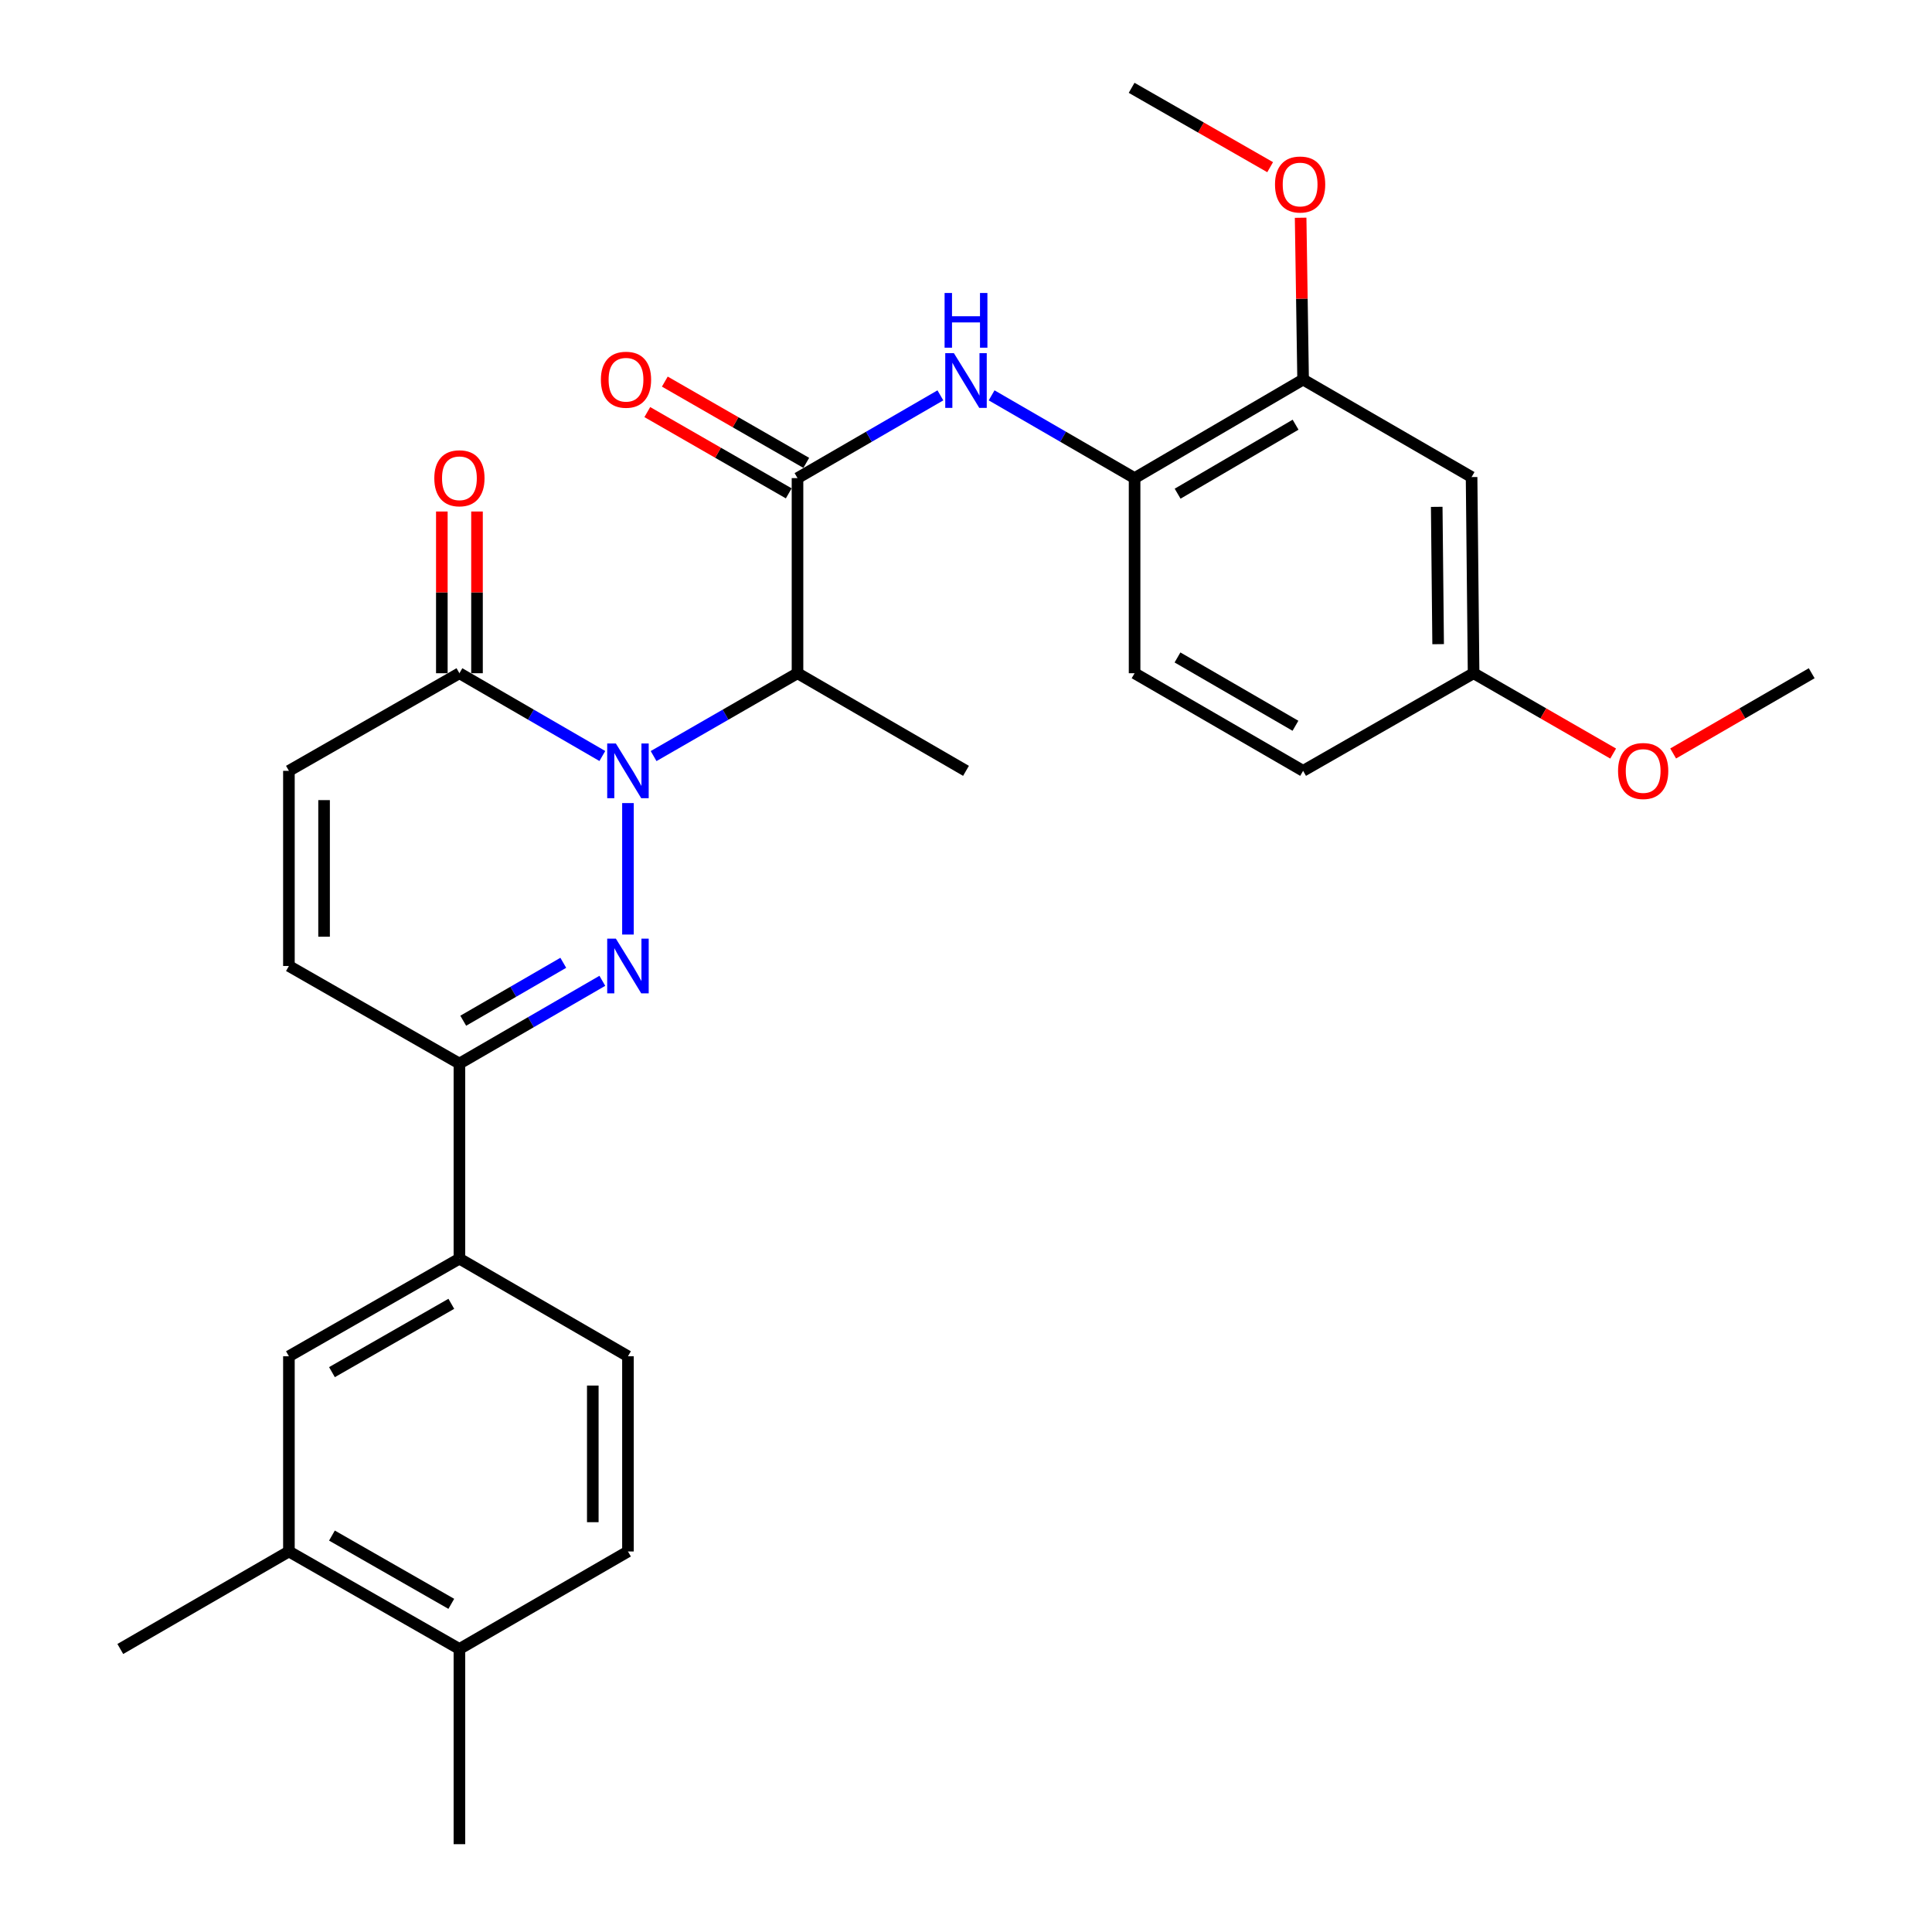 <?xml version='1.0' encoding='iso-8859-1'?>
<svg version='1.1' baseProfile='full'
              xmlns='http://www.w3.org/2000/svg'
                      xmlns:rdkit='http://www.rdkit.org/xml'
                      xmlns:xlink='http://www.w3.org/1999/xlink'
                  xml:space='preserve'
width='1000px' height='1000px' viewBox='0 0 1000 1000'>
<!-- END OF HEADER -->
<rect style='opacity:1.0;fill:#FFFFFF;stroke:none' width='1000' height='1000' x='0' y='0'> </rect>
<path class='bond-0' d='M 325.029,415.672 L 325.029,483.722' style='fill:none;fill-rule:evenodd;stroke:#0000FF;stroke-width:6px;stroke-linecap:butt;stroke-linejoin:miter;stroke-opacity:1' />
<path class='bond-1' d='M 338.3,391.346 L 375.544,369.905' style='fill:none;fill-rule:evenodd;stroke:#0000FF;stroke-width:6px;stroke-linecap:butt;stroke-linejoin:miter;stroke-opacity:1' />
<path class='bond-1' d='M 375.544,369.905 L 412.787,348.465' style='fill:none;fill-rule:evenodd;stroke:#000000;stroke-width:6px;stroke-linecap:butt;stroke-linejoin:miter;stroke-opacity:1' />
<path class='bond-3' d='M 311.768,391.307 L 274.782,369.886' style='fill:none;fill-rule:evenodd;stroke:#0000FF;stroke-width:6px;stroke-linecap:butt;stroke-linejoin:miter;stroke-opacity:1' />
<path class='bond-3' d='M 274.782,369.886 L 237.796,348.465' style='fill:none;fill-rule:evenodd;stroke:#000000;stroke-width:6px;stroke-linecap:butt;stroke-linejoin:miter;stroke-opacity:1' />
<path class='bond-4' d='M 311.769,507.668 L 274.782,529.085' style='fill:none;fill-rule:evenodd;stroke:#0000FF;stroke-width:6px;stroke-linecap:butt;stroke-linejoin:miter;stroke-opacity:1' />
<path class='bond-4' d='M 274.782,529.085 L 237.796,550.502' style='fill:none;fill-rule:evenodd;stroke:#000000;stroke-width:6px;stroke-linecap:butt;stroke-linejoin:miter;stroke-opacity:1' />
<path class='bond-4' d='M 291.553,498.344 L 265.663,513.336' style='fill:none;fill-rule:evenodd;stroke:#0000FF;stroke-width:6px;stroke-linecap:butt;stroke-linejoin:miter;stroke-opacity:1' />
<path class='bond-4' d='M 265.663,513.336 L 239.772,528.328' style='fill:none;fill-rule:evenodd;stroke:#000000;stroke-width:6px;stroke-linecap:butt;stroke-linejoin:miter;stroke-opacity:1' />
<path class='bond-2' d='M 412.787,348.465 L 412.787,247.471' style='fill:none;fill-rule:evenodd;stroke:#000000;stroke-width:6px;stroke-linecap:butt;stroke-linejoin:miter;stroke-opacity:1' />
<path class='bond-23' d='M 412.787,348.465 L 500,398.987' style='fill:none;fill-rule:evenodd;stroke:#000000;stroke-width:6px;stroke-linecap:butt;stroke-linejoin:miter;stroke-opacity:1' />
<path class='bond-5' d='M 412.787,247.471 L 449.764,226.055' style='fill:none;fill-rule:evenodd;stroke:#000000;stroke-width:6px;stroke-linecap:butt;stroke-linejoin:miter;stroke-opacity:1' />
<path class='bond-5' d='M 449.764,226.055 L 486.74,204.639' style='fill:none;fill-rule:evenodd;stroke:#0000FF;stroke-width:6px;stroke-linecap:butt;stroke-linejoin:miter;stroke-opacity:1' />
<path class='bond-14' d='M 417.321,239.582 L 380.716,218.548' style='fill:none;fill-rule:evenodd;stroke:#000000;stroke-width:6px;stroke-linecap:butt;stroke-linejoin:miter;stroke-opacity:1' />
<path class='bond-14' d='M 380.716,218.548 L 344.111,197.515' style='fill:none;fill-rule:evenodd;stroke:#FF0000;stroke-width:6px;stroke-linecap:butt;stroke-linejoin:miter;stroke-opacity:1' />
<path class='bond-14' d='M 408.254,255.361 L 371.649,234.328' style='fill:none;fill-rule:evenodd;stroke:#000000;stroke-width:6px;stroke-linecap:butt;stroke-linejoin:miter;stroke-opacity:1' />
<path class='bond-14' d='M 371.649,234.328 L 335.044,213.294' style='fill:none;fill-rule:evenodd;stroke:#FF0000;stroke-width:6px;stroke-linecap:butt;stroke-linejoin:miter;stroke-opacity:1' />
<path class='bond-6' d='M 237.796,348.465 L 149.542,398.987' style='fill:none;fill-rule:evenodd;stroke:#000000;stroke-width:6px;stroke-linecap:butt;stroke-linejoin:miter;stroke-opacity:1' />
<path class='bond-15' d='M 246.895,348.465 L 246.895,306.61' style='fill:none;fill-rule:evenodd;stroke:#000000;stroke-width:6px;stroke-linecap:butt;stroke-linejoin:miter;stroke-opacity:1' />
<path class='bond-15' d='M 246.895,306.61 L 246.895,264.756' style='fill:none;fill-rule:evenodd;stroke:#FF0000;stroke-width:6px;stroke-linecap:butt;stroke-linejoin:miter;stroke-opacity:1' />
<path class='bond-15' d='M 228.696,348.465 L 228.696,306.61' style='fill:none;fill-rule:evenodd;stroke:#000000;stroke-width:6px;stroke-linecap:butt;stroke-linejoin:miter;stroke-opacity:1' />
<path class='bond-15' d='M 228.696,306.61 L 228.696,264.756' style='fill:none;fill-rule:evenodd;stroke:#FF0000;stroke-width:6px;stroke-linecap:butt;stroke-linejoin:miter;stroke-opacity:1' />
<path class='bond-9' d='M 237.796,550.502 L 237.796,651.475' style='fill:none;fill-rule:evenodd;stroke:#000000;stroke-width:6px;stroke-linecap:butt;stroke-linejoin:miter;stroke-opacity:1' />
<path class='bond-29' d='M 237.796,550.502 L 149.542,499.99' style='fill:none;fill-rule:evenodd;stroke:#000000;stroke-width:6px;stroke-linecap:butt;stroke-linejoin:miter;stroke-opacity:1' />
<path class='bond-8' d='M 513.261,204.635 L 550.262,226.053' style='fill:none;fill-rule:evenodd;stroke:#0000FF;stroke-width:6px;stroke-linecap:butt;stroke-linejoin:miter;stroke-opacity:1' />
<path class='bond-8' d='M 550.262,226.053 L 587.263,247.471' style='fill:none;fill-rule:evenodd;stroke:#000000;stroke-width:6px;stroke-linecap:butt;stroke-linejoin:miter;stroke-opacity:1' />
<path class='bond-7' d='M 149.542,398.987 L 149.542,499.99' style='fill:none;fill-rule:evenodd;stroke:#000000;stroke-width:6px;stroke-linecap:butt;stroke-linejoin:miter;stroke-opacity:1' />
<path class='bond-7' d='M 167.74,414.137 L 167.74,484.839' style='fill:none;fill-rule:evenodd;stroke:#000000;stroke-width:6px;stroke-linecap:butt;stroke-linejoin:miter;stroke-opacity:1' />
<path class='bond-10' d='M 587.263,247.471 L 674.486,196.464' style='fill:none;fill-rule:evenodd;stroke:#000000;stroke-width:6px;stroke-linecap:butt;stroke-linejoin:miter;stroke-opacity:1' />
<path class='bond-10' d='M 609.534,255.53 L 670.59,219.825' style='fill:none;fill-rule:evenodd;stroke:#000000;stroke-width:6px;stroke-linecap:butt;stroke-linejoin:miter;stroke-opacity:1' />
<path class='bond-18' d='M 587.263,247.471 L 587.263,348.465' style='fill:none;fill-rule:evenodd;stroke:#000000;stroke-width:6px;stroke-linecap:butt;stroke-linejoin:miter;stroke-opacity:1' />
<path class='bond-11' d='M 237.796,651.475 L 149.542,702.007' style='fill:none;fill-rule:evenodd;stroke:#000000;stroke-width:6px;stroke-linecap:butt;stroke-linejoin:miter;stroke-opacity:1' />
<path class='bond-11' d='M 233.6,674.848 L 171.822,710.22' style='fill:none;fill-rule:evenodd;stroke:#000000;stroke-width:6px;stroke-linecap:butt;stroke-linejoin:miter;stroke-opacity:1' />
<path class='bond-17' d='M 237.796,651.475 L 325.029,702.007' style='fill:none;fill-rule:evenodd;stroke:#000000;stroke-width:6px;stroke-linecap:butt;stroke-linejoin:miter;stroke-opacity:1' />
<path class='bond-12' d='M 674.486,196.464 L 761.689,246.925' style='fill:none;fill-rule:evenodd;stroke:#000000;stroke-width:6px;stroke-linecap:butt;stroke-linejoin:miter;stroke-opacity:1' />
<path class='bond-22' d='M 674.486,196.464 L 673.845,154.585' style='fill:none;fill-rule:evenodd;stroke:#000000;stroke-width:6px;stroke-linecap:butt;stroke-linejoin:miter;stroke-opacity:1' />
<path class='bond-22' d='M 673.845,154.585 L 673.204,112.707' style='fill:none;fill-rule:evenodd;stroke:#FF0000;stroke-width:6px;stroke-linecap:butt;stroke-linejoin:miter;stroke-opacity:1' />
<path class='bond-13' d='M 149.542,702.007 L 149.542,803.04' style='fill:none;fill-rule:evenodd;stroke:#000000;stroke-width:6px;stroke-linecap:butt;stroke-linejoin:miter;stroke-opacity:1' />
<path class='bond-31' d='M 761.689,246.925 L 762.73,348.465' style='fill:none;fill-rule:evenodd;stroke:#000000;stroke-width:6px;stroke-linecap:butt;stroke-linejoin:miter;stroke-opacity:1' />
<path class='bond-31' d='M 743.647,262.343 L 744.376,333.42' style='fill:none;fill-rule:evenodd;stroke:#000000;stroke-width:6px;stroke-linecap:butt;stroke-linejoin:miter;stroke-opacity:1' />
<path class='bond-25' d='M 149.542,803.04 L 62.268,853.512' style='fill:none;fill-rule:evenodd;stroke:#000000;stroke-width:6px;stroke-linecap:butt;stroke-linejoin:miter;stroke-opacity:1' />
<path class='bond-30' d='M 149.542,803.04 L 237.796,853.512' style='fill:none;fill-rule:evenodd;stroke:#000000;stroke-width:6px;stroke-linecap:butt;stroke-linejoin:miter;stroke-opacity:1' />
<path class='bond-30' d='M 171.814,794.813 L 233.592,830.143' style='fill:none;fill-rule:evenodd;stroke:#000000;stroke-width:6px;stroke-linecap:butt;stroke-linejoin:miter;stroke-opacity:1' />
<path class='bond-16' d='M 237.796,853.512 L 325.029,803.04' style='fill:none;fill-rule:evenodd;stroke:#000000;stroke-width:6px;stroke-linecap:butt;stroke-linejoin:miter;stroke-opacity:1' />
<path class='bond-26' d='M 237.796,853.512 L 237.796,954.545' style='fill:none;fill-rule:evenodd;stroke:#000000;stroke-width:6px;stroke-linecap:butt;stroke-linejoin:miter;stroke-opacity:1' />
<path class='bond-19' d='M 325.029,702.007 L 325.029,803.04' style='fill:none;fill-rule:evenodd;stroke:#000000;stroke-width:6px;stroke-linecap:butt;stroke-linejoin:miter;stroke-opacity:1' />
<path class='bond-19' d='M 306.83,717.162 L 306.83,787.885' style='fill:none;fill-rule:evenodd;stroke:#000000;stroke-width:6px;stroke-linecap:butt;stroke-linejoin:miter;stroke-opacity:1' />
<path class='bond-21' d='M 587.263,348.465 L 674.486,398.987' style='fill:none;fill-rule:evenodd;stroke:#000000;stroke-width:6px;stroke-linecap:butt;stroke-linejoin:miter;stroke-opacity:1' />
<path class='bond-21' d='M 609.468,340.295 L 670.524,375.66' style='fill:none;fill-rule:evenodd;stroke:#000000;stroke-width:6px;stroke-linecap:butt;stroke-linejoin:miter;stroke-opacity:1' />
<path class='bond-20' d='M 762.73,348.465 L 674.486,398.987' style='fill:none;fill-rule:evenodd;stroke:#000000;stroke-width:6px;stroke-linecap:butt;stroke-linejoin:miter;stroke-opacity:1' />
<path class='bond-24' d='M 762.73,348.465 L 798.849,369.255' style='fill:none;fill-rule:evenodd;stroke:#000000;stroke-width:6px;stroke-linecap:butt;stroke-linejoin:miter;stroke-opacity:1' />
<path class='bond-24' d='M 798.849,369.255 L 834.967,390.046' style='fill:none;fill-rule:evenodd;stroke:#FF0000;stroke-width:6px;stroke-linecap:butt;stroke-linejoin:miter;stroke-opacity:1' />
<path class='bond-27' d='M 657.426,86.533 L 621.576,65.994' style='fill:none;fill-rule:evenodd;stroke:#FF0000;stroke-width:6px;stroke-linecap:butt;stroke-linejoin:miter;stroke-opacity:1' />
<path class='bond-27' d='M 621.576,65.994 L 585.726,45.455' style='fill:none;fill-rule:evenodd;stroke:#000000;stroke-width:6px;stroke-linecap:butt;stroke-linejoin:miter;stroke-opacity:1' />
<path class='bond-28' d='M 866.019,389.998 L 901.875,369.231' style='fill:none;fill-rule:evenodd;stroke:#FF0000;stroke-width:6px;stroke-linecap:butt;stroke-linejoin:miter;stroke-opacity:1' />
<path class='bond-28' d='M 901.875,369.231 L 937.732,348.465' style='fill:none;fill-rule:evenodd;stroke:#000000;stroke-width:6px;stroke-linecap:butt;stroke-linejoin:miter;stroke-opacity:1' />
<path  class='atom-0' d='M 318.769 384.827
L 328.049 399.827
Q 328.969 401.307, 330.449 403.987
Q 331.929 406.667, 332.009 406.827
L 332.009 384.827
L 335.769 384.827
L 335.769 413.147
L 331.889 413.147
L 321.929 396.747
Q 320.769 394.827, 319.529 392.627
Q 318.329 390.427, 317.969 389.747
L 317.969 413.147
L 314.289 413.147
L 314.289 384.827
L 318.769 384.827
' fill='#0000FF'/>
<path  class='atom-1' d='M 318.769 485.83
L 328.049 500.83
Q 328.969 502.31, 330.449 504.99
Q 331.929 507.67, 332.009 507.83
L 332.009 485.83
L 335.769 485.83
L 335.769 514.15
L 331.889 514.15
L 321.929 497.75
Q 320.769 495.83, 319.529 493.63
Q 318.329 491.43, 317.969 490.75
L 317.969 514.15
L 314.289 514.15
L 314.289 485.83
L 318.769 485.83
' fill='#0000FF'/>
<path  class='atom-6' d='M 493.74 182.8
L 503.02 197.8
Q 503.94 199.28, 505.42 201.96
Q 506.9 204.64, 506.98 204.8
L 506.98 182.8
L 510.74 182.8
L 510.74 211.12
L 506.86 211.12
L 496.9 194.72
Q 495.74 192.8, 494.5 190.6
Q 493.3 188.4, 492.94 187.72
L 492.94 211.12
L 489.26 211.12
L 489.26 182.8
L 493.74 182.8
' fill='#0000FF'/>
<path  class='atom-6' d='M 488.92 151.648
L 492.76 151.648
L 492.76 163.688
L 507.24 163.688
L 507.24 151.648
L 511.08 151.648
L 511.08 179.968
L 507.24 179.968
L 507.24 166.888
L 492.76 166.888
L 492.76 179.968
L 488.92 179.968
L 488.92 151.648
' fill='#0000FF'/>
<path  class='atom-15' d='M 311.018 196.544
Q 311.018 189.744, 314.378 185.944
Q 317.738 182.144, 324.018 182.144
Q 330.298 182.144, 333.658 185.944
Q 337.018 189.744, 337.018 196.544
Q 337.018 203.424, 333.618 207.344
Q 330.218 211.224, 324.018 211.224
Q 317.778 211.224, 314.378 207.344
Q 311.018 203.464, 311.018 196.544
M 324.018 208.024
Q 328.338 208.024, 330.658 205.144
Q 333.018 202.224, 333.018 196.544
Q 333.018 190.984, 330.658 188.184
Q 328.338 185.344, 324.018 185.344
Q 319.698 185.344, 317.338 188.144
Q 315.018 190.944, 315.018 196.544
Q 315.018 202.264, 317.338 205.144
Q 319.698 208.024, 324.018 208.024
' fill='#FF0000'/>
<path  class='atom-16' d='M 224.796 247.551
Q 224.796 240.751, 228.156 236.951
Q 231.516 233.151, 237.796 233.151
Q 244.076 233.151, 247.436 236.951
Q 250.796 240.751, 250.796 247.551
Q 250.796 254.431, 247.396 258.351
Q 243.996 262.231, 237.796 262.231
Q 231.556 262.231, 228.156 258.351
Q 224.796 254.471, 224.796 247.551
M 237.796 259.031
Q 242.116 259.031, 244.436 256.151
Q 246.796 253.231, 246.796 247.551
Q 246.796 241.991, 244.436 239.191
Q 242.116 236.351, 237.796 236.351
Q 233.476 236.351, 231.116 239.151
Q 228.796 241.951, 228.796 247.551
Q 228.796 253.271, 231.116 256.151
Q 233.476 259.031, 237.796 259.031
' fill='#FF0000'/>
<path  class='atom-23' d='M 659.939 95.5
Q 659.939 88.7, 663.299 84.9
Q 666.659 81.1, 672.939 81.1
Q 679.219 81.1, 682.579 84.9
Q 685.939 88.7, 685.939 95.5
Q 685.939 102.38, 682.539 106.3
Q 679.139 110.18, 672.939 110.18
Q 666.699 110.18, 663.299 106.3
Q 659.939 102.42, 659.939 95.5
M 672.939 106.98
Q 677.259 106.98, 679.579 104.1
Q 681.939 101.18, 681.939 95.5
Q 681.939 89.94, 679.579 87.14
Q 677.259 84.3, 672.939 84.3
Q 668.619 84.3, 666.259 87.1
Q 663.939 89.9, 663.939 95.5
Q 663.939 101.22, 666.259 104.1
Q 668.619 106.98, 672.939 106.98
' fill='#FF0000'/>
<path  class='atom-25' d='M 837.499 399.067
Q 837.499 392.267, 840.859 388.467
Q 844.219 384.667, 850.499 384.667
Q 856.779 384.667, 860.139 388.467
Q 863.499 392.267, 863.499 399.067
Q 863.499 405.947, 860.099 409.867
Q 856.699 413.747, 850.499 413.747
Q 844.259 413.747, 840.859 409.867
Q 837.499 405.987, 837.499 399.067
M 850.499 410.547
Q 854.819 410.547, 857.139 407.667
Q 859.499 404.747, 859.499 399.067
Q 859.499 393.507, 857.139 390.707
Q 854.819 387.867, 850.499 387.867
Q 846.179 387.867, 843.819 390.667
Q 841.499 393.467, 841.499 399.067
Q 841.499 404.787, 843.819 407.667
Q 846.179 410.547, 850.499 410.547
' fill='#FF0000'/>
</svg>
